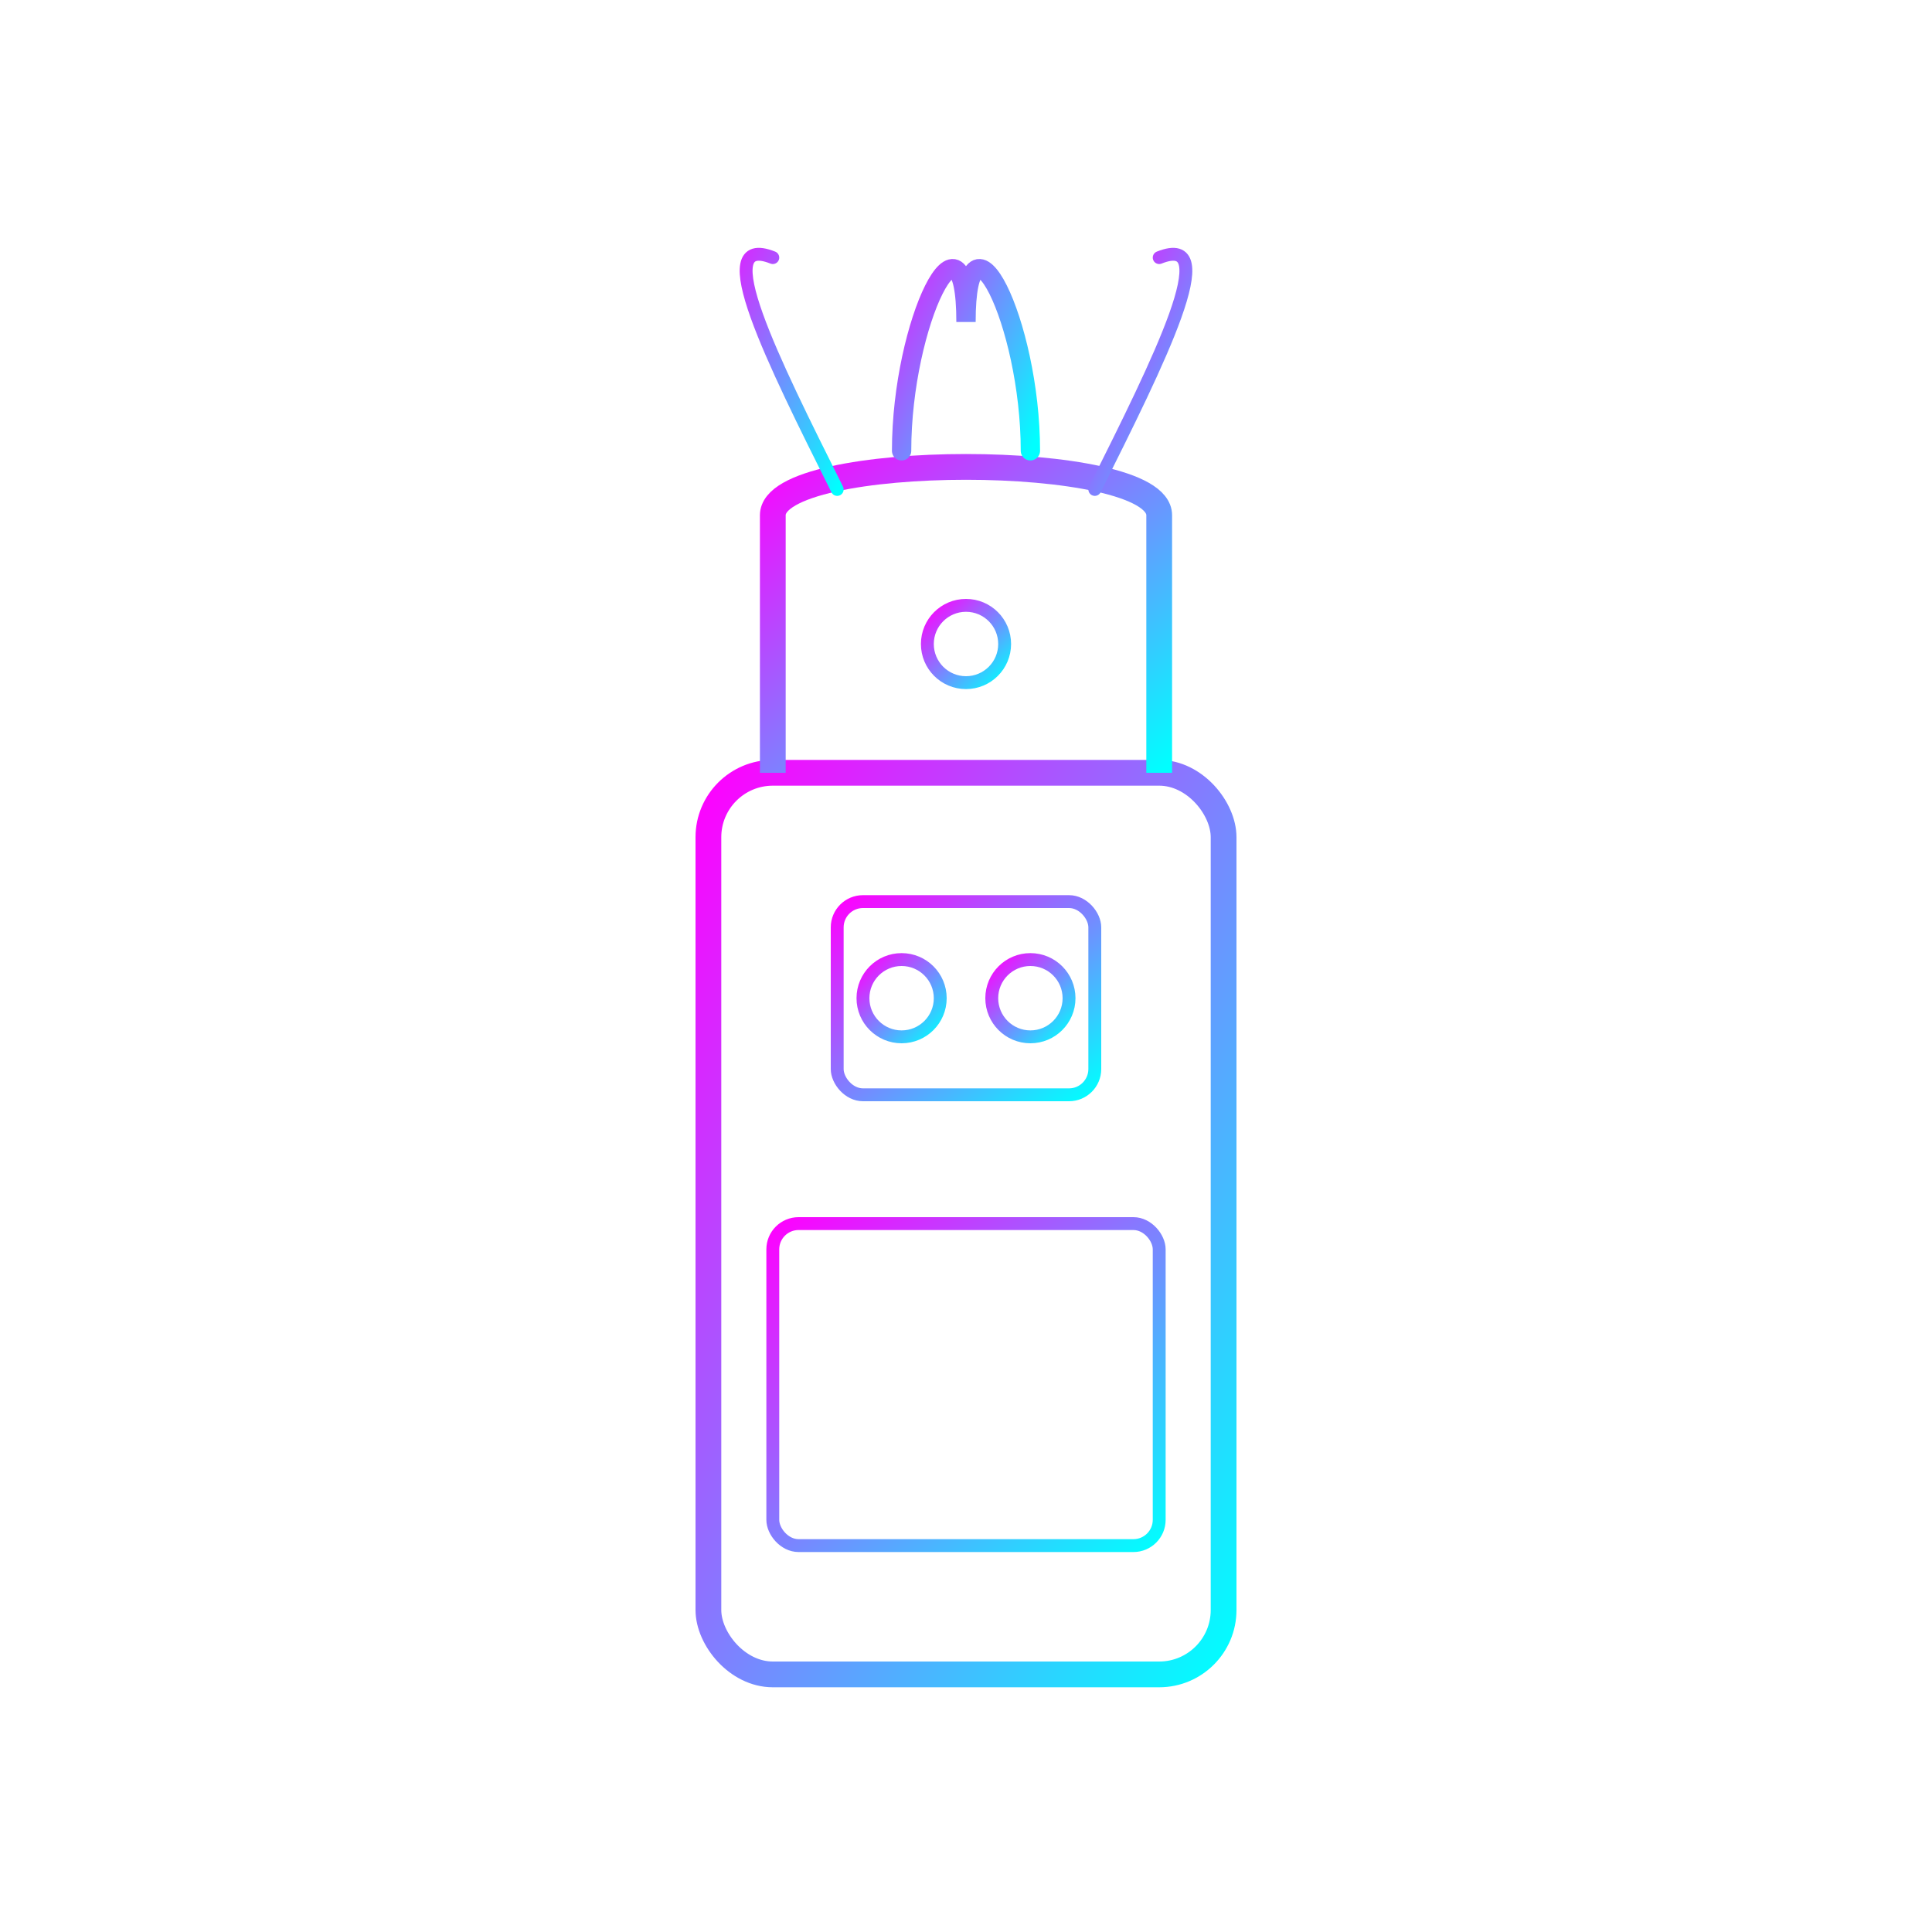 <svg xmlns="http://www.w3.org/2000/svg" width="150" height="150" viewBox="0 0 150 150">
  <defs>
    <linearGradient id="tool2-gradient" x1="0%" y1="0%" x2="100%" y2="100%">
      <stop offset="0%" stop-color="#ff00ff" />
      <stop offset="100%" stop-color="#00ffff" />
    </linearGradient>
    <filter id="glow" x="-20%" y="-20%" width="140%" height="140%">
      <feGaussianBlur stdDeviation="2" result="blur" />
      <feFlood flood-color="#ff00ff" flood-opacity="0.5" result="glow1" />
      <feFlood flood-color="#00ffff" flood-opacity="0.5" result="glow2" />
      <feComposite in="glow1" in2="blur" operator="in" result="glow1blur" />
      <feComposite in="glow2" in2="blur" operator="in" result="glow2blur" />
      <feMerge>
        <feMergeNode in="glow1blur" />
        <feMergeNode in="glow2blur" />
        <feMergeNode in="SourceGraphic" />
      </feMerge>
    </filter>
  </defs>
  
  <g filter="url(#glow)">
    <!-- Futuristic watering device -->
    
    <!-- Main body of watering device -->
    <rect x="55" y="60" width="40" height="70" rx="5" ry="5" fill="none" stroke="url(#tool2-gradient)" stroke-width="2" />
    
    <!-- Nozzle/head -->
    <path d="M60,60 L60,40 C60,35 90,35 90,40 L90,60" stroke="url(#tool2-gradient)" stroke-width="2" fill="none" />
    
    <!-- Sprinkler output -->
    <path d="M70,35 C70,25 75,15 75,25 C75,15 80,25 80,35" stroke="url(#tool2-gradient)" stroke-width="1.5" fill="none" stroke-linecap="round" />
    <path d="M65,38 C60,28 55,18 60,20" stroke="url(#tool2-gradient)" stroke-width="1" fill="none" stroke-linecap="round" />
    <path d="M85,38 C90,28 95,18 90,20" stroke="url(#tool2-gradient)" stroke-width="1" fill="none" stroke-linecap="round" />
    
    <!-- Control panel and details -->
    <rect x="65" y="70" width="20" height="15" rx="2" ry="2" fill="none" stroke="url(#tool2-gradient)" stroke-width="1" />
    <circle cx="70" cy="77.5" r="3" fill="none" stroke="url(#tool2-gradient)" stroke-width="1" />
    <circle cx="80" cy="77.5" r="3" fill="none" stroke="url(#tool2-gradient)" stroke-width="1" />
    
    <!-- Water level indicator -->
    <rect x="60" y="95" width="30" height="25" rx="2" ry="2" fill="none" stroke="url(#tool2-gradient)" stroke-width="1" />
    <line x1="65" y1="100" x2="85" y2="100" stroke="url(#tool2-gradient)" stroke-width="1" />
    <line x1="65" y1="105" x2="85" y2="105" stroke="url(#tool2-gradient)" stroke-width="1" />
    <line x1="65" y1="110" x2="85" y2="110" stroke="url(#tool2-gradient)" stroke-width="1" />
    <line x1="65" y1="115" x2="85" y2="115" stroke="url(#tool2-gradient)" stroke-width="1" />
    
    <!-- Base/stand -->
    <path d="M55,130 L95,130" stroke="url(#tool2-gradient)" stroke-width="2" fill="none" />
    <path d="M60,130 L60,135" stroke="url(#tool2-gradient)" stroke-width="2" fill="none" />
    <path d="M90,130 L90,135" stroke="url(#tool2-gradient)" stroke-width="2" fill="none" />
    <path d="M55,135 L95,135" stroke="url(#tool2-gradient)" stroke-width="2" fill="none" />
    
    <!-- Decorative futuristic elements -->
    <circle cx="75" cy="50" r="3" fill="none" stroke="url(#tool2-gradient)" stroke-width="1" />
    <path d="M50,80 L55,80" stroke="url(#tool2-gradient)" stroke-width="1" stroke-linecap="round" />
    <path d="M50,85 L55,85" stroke="url(#tool2-gradient)" stroke-width="1" stroke-linecap="round" />
    <path d="M50,90 L55,90" stroke="url(#tool2-gradient)" stroke-width="1" stroke-linecap="round" />
    
    <path d="M95,80 L100,80" stroke="url(#tool2-gradient)" stroke-width="1" stroke-linecap="round" />
    <path d="M95,85 L100,85" stroke="url(#tool2-gradient)" stroke-width="1" stroke-linecap="round" />
    <path d="M95,90 L100,90" stroke="url(#tool2-gradient)" stroke-width="1" stroke-linecap="round" />
  </g>
</svg>